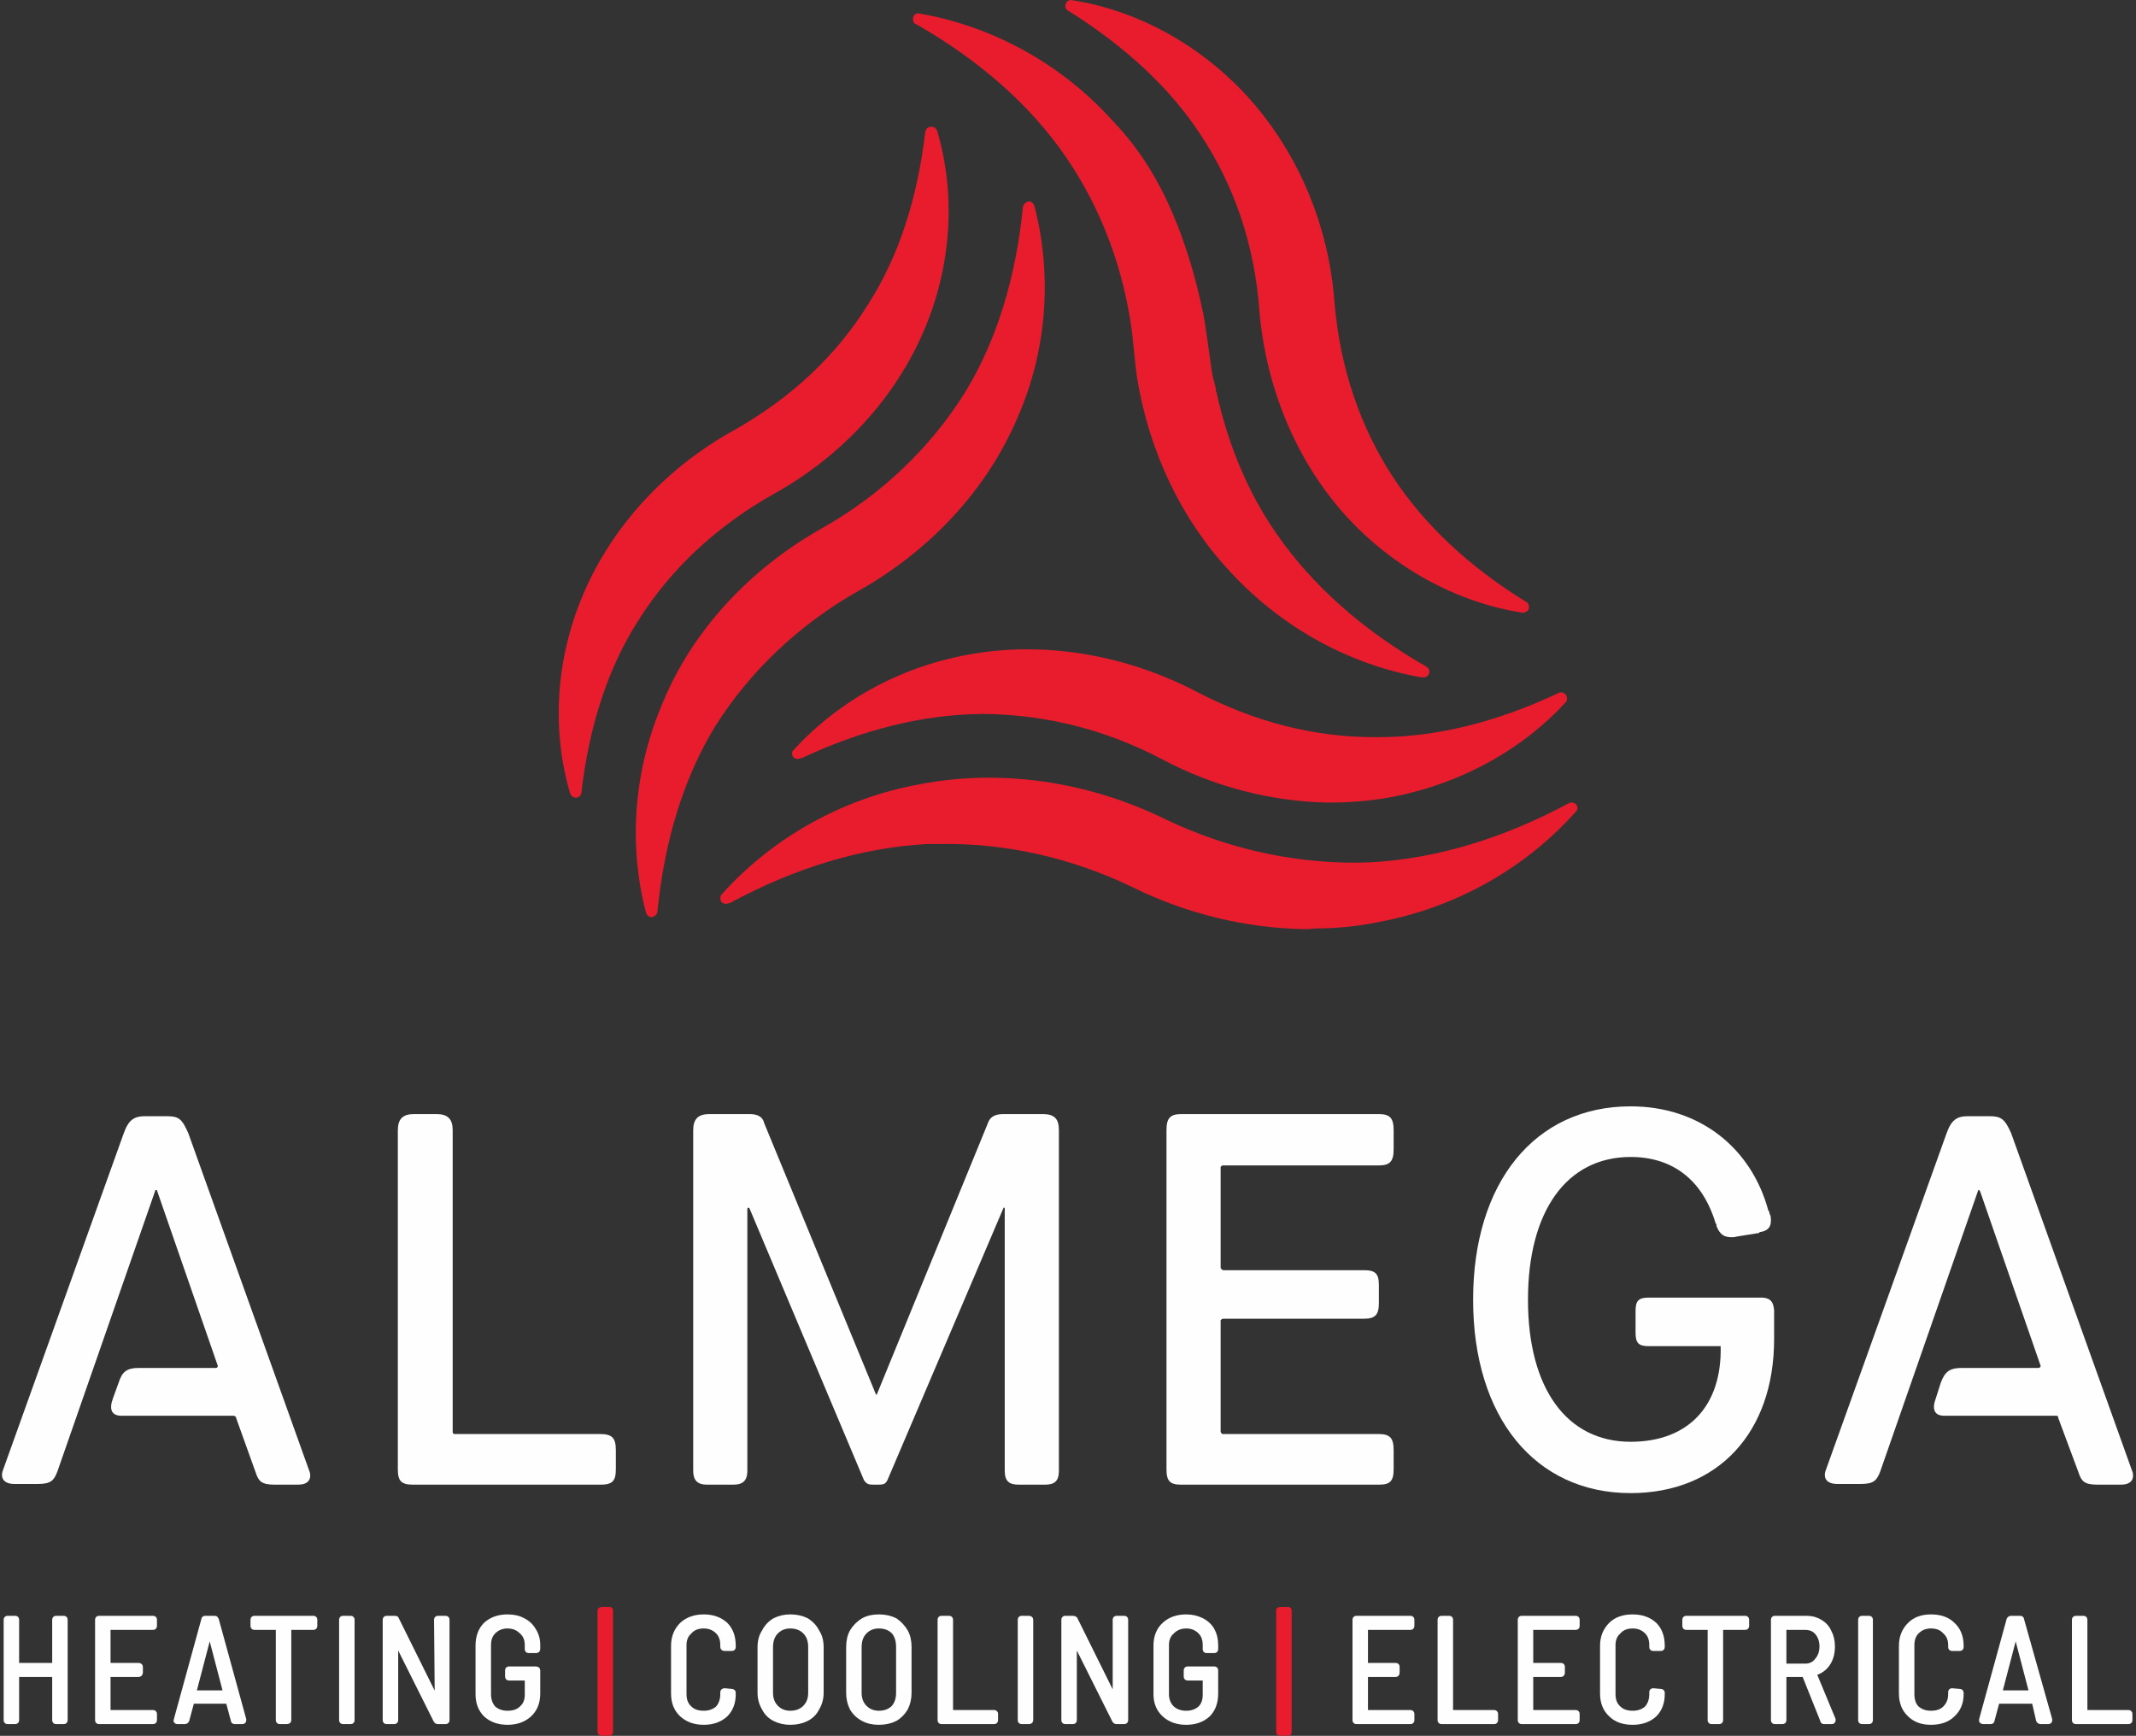 <svg version="1.2" xmlns="http://www.w3.org/2000/svg" viewBox="1114.83 411.57 303.73 246.85">
	<rect x="1114.83" y="411.57" width="303.73" height="246.85" fill="#333333" stroke="none"/>
	<title>Vector Smart Object</title>
	<style>
		.s0 { fill: #e91c2d } 
		.s1 { fill: #fefefe } 
		.s2 { fill: #fefefe;stroke: #fefefe;stroke-linecap: round;stroke-linejoin: round;stroke-width: .7 } 
	</style>
	<g id="Layer 1">
		<g id="&lt;Group&gt;">
			<g id="&lt;Group&gt;">
				<g id="&lt;Group&gt;">
					<g id="&lt;Group&gt;">
						<path id="&lt;Compound Path&gt;" class="s0" d="m1236.9 495.6q0 0 0 0c10.3-5.8 18.3-14.5 22.6-24.6 4.2-9.5 5-20.3 2.4-30.2-0.1-0.3-0.4-0.6-0.8-0.6q0 0 0 0c-0.4 0.1-0.7 0.4-0.8 0.7-1 10.1-3.7 19-8.2 26.4-4.9 7.9-11.9 14.6-20.4 19.4-10.3 5.8-18.3 14.5-22.5 24.5-4.2 9.6-5.1 20.3-2.5 30.2 0.1 0.3 0.4 0.6 0.8 0.6 0.4-0.1 0.7-0.3 0.8-0.7 1-10.1 3.7-19 8.2-26.4 4.9-7.8 11.9-14.5 20.4-19.3z"/>
						<path id="&lt;Path&gt;" class="s0" d="m1310.3 516.4c-8.7 0-17.1-2.2-25.2-6.4q0 0 0 0c-9.9-5.2-21.2-7.2-31.6-5.5-10.1 1.6-19.2 6.5-25.8 13.7-0.3 0.2-0.3 0.7-0.1 1 0.3 0.3 0.7 0.4 1 0.2h0.2c8.7-4.1 17.3-6.2 25.5-6.3h0.5c8.7 0.1 17.2 2.2 25.2 6.4 7.3 3.9 15.4 6 23.4 6.2q0.3 0 0.6 0c2.6 0 5.1-0.2 7.7-0.6 10-1.7 19.2-6.5 25.8-13.7 0.2-0.3 0.2-0.7 0-1-0.2-0.3-0.7-0.5-1-0.3-8.9 4.2-17.5 6.3-25.6 6.3z"/>
						<path id="&lt;Path&gt;" class="s0" d="m1339 526c-0.3-0.3-0.7-0.4-1.1-0.2-9.5 5.1-19 7.9-28.2 8.4-9.8 0.4-19.9-1.7-29.1-6.1-11.2-5.5-23.6-7.2-35-5-11 2-20.9 7.6-28.1 15.6-0.3 0.3-0.3 0.8-0.1 1.1 0.3 0.3 0.7 0.4 1.1 0.2h0.1c9.4-5.1 18.9-7.9 28-8.4 0.7 0 1.2 0 1.7 0 9.3-0.2 18.8 1.9 27.5 6.1 7.9 3.9 16.4 5.9 24.8 6q0.6 0 1.3-0.1c3 0 6-0.3 8.9-0.9 10.9-2 20.9-7.6 28.1-15.7 0.3-0.2 0.3-0.7 0.1-1z"/>
					</g>
					<path id="&lt;Path&gt;" class="s0" d="m1224.7 481.9q0 0 0 0c9.8-5.4 17.4-13.7 21.5-23.3 3.9-9.1 4.6-19.2 1.9-28.4-0.1-0.3-0.4-0.6-0.8-0.6q0 0-0.1 0c-0.4 0-0.7 0.3-0.8 0.7-1.1 9.5-3.8 17.8-8.1 24.5-4.5 7.3-10.9 13.3-19 17.9-9.8 5.4-17.4 13.7-21.5 23.3-3.9 9.1-4.6 19.2-1.9 28.4 0.1 0.3 0.4 0.6 0.8 0.6 0.4 0 0.8-0.3 0.8-0.7q0 0 0 0c1.1-9.5 3.8-17.8 8.1-24.5 4.6-7.3 11-13.3 19.1-17.9z"/>
				</g>
				<path id="&lt;Path&gt;" class="s0" d="m1245.1 415q0 0 0 0c9.1 5.2 16.3 11.6 21.3 18.9 5 7.3 8.2 15.8 9.4 24.9 0.1 0.8 0.5 5.1 0.7 6.4 1.7 10.5 6.3 20.2 13.1 27.5 7.3 8 17 13.4 27.4 15.2 0.1 0 0.3 0 0.3 0 0.3 0 0.6-0.2 0.7-0.5 0.2-0.4 0-0.8-0.3-1-9.1-5.2-16.3-11.6-21.4-19-4.1-5.9-6.9-12.8-8.5-20.1v0.1c0 0-0.1-0.2-0.1-0.6-0.1-0.7-0.4-1.4-0.5-2.1-0.2-1.2-1.1-8.2-1.4-9.1-1.4-6.7-4-14.9-8.3-21.3q-2-3-4.5-5.6c-7.2-8-17-13.4-27.4-15.2-0.4-0.1-0.8 0.1-0.9 0.5-0.1 0.4 0 0.8 0.3 1z"/>
				<path id="&lt;Path&gt;" class="s0" d="m1266.9 413.2q0 0 0 0c8.1 5.1 14.4 11 18.7 17.6 4.8 7.3 7.6 15.6 8.3 24.8 0.9 11 5.2 21.4 12.2 29.2 6.7 7.4 15.7 12.4 25.2 13.9h0.1c0.3 0 0.7-0.2 0.8-0.5 0.1-0.4 0-0.8-0.3-1-8.3-5.1-14.6-11.1-19-17.8-4.7-7.2-7.5-15.5-8.3-24.7-0.8-11.1-5.2-21.4-12.2-29.2-6.7-7.4-15.6-12.4-25.1-13.9-0.4-0.1-0.8 0.1-0.9 0.5-0.2 0.4 0 0.8 0.3 1z"/>
			</g>
			<g id="&lt;Group&gt;">
				<path id="&lt;Path&gt;" class="s1" d="m1200.2 615.5h-1.1-0.8-18.8c-0.2 0-0.3-0.1-0.3-0.3v-42.3-0.6c0-1.6-0.7-2.3-2.3-2.3h-3.2c-1.6 0-2.3 0.7-2.3 2.3v0.6 2 42.9 2.6 0.1c0 1.7 0.5 2.2 2.2 2.2h0.1 1.7 22.9 0.8 1.1c1.7 0 2.2-0.5 2.2-2.2v-2.7c0-1.7-0.5-2.3-2.2-2.3z"/>
				<path id="&lt;Path&gt;" class="s1" d="m1265.4 617.6v-42.7-2-0.6c0-1.6-0.6-2.3-2.3-2.3h-2.4-0.8-2.4c-1.2 0-1.9 0.4-2.2 1.3l-15.8 38.6h-0.1l-15.9-38.6c-0.2-0.9-0.9-1.3-2.1-1.3h-2.5-0.7-2.5c-1.6 0-2.3 0.7-2.3 2.3v2.6 42.7 2.4 0.7c0 1.4 0.6 2 2 2h1.1 1.5 1.1c1.4 0 2-0.6 2-2v-0.7-36.6q0 0 0 0 0.1-0.1 0.2-0.1 0 0 0.1 0.1l16.3 38.7c0.4 0.5 0.6 0.6 1.3 0.6h0.7c0.8 0 1-0.1 1.3-0.6l16.5-38.7q0-0.1 0.1-0.1 0.1 0 0.1 0.1v34.2 3.1c0 1.5 0.6 2 2 2h1.1 1.5 1.1c1.4 0 2-0.5 2-2v-3.1z"/>
				<path id="&lt;Path&gt;" class="s1" d="m1288.7 577.3h21.2 1c1.6 0 2.1-0.6 2.1-2.3v-2.7c0-1.7-0.5-2.3-2.1-2.3h-1.9-24.3-1.9c-1.6 0-2.1 0.6-2.1 2.3v0.1 45.3q0 0 0 0.1v2.7c0 1.7 0.5 2.2 2.1 2.2h0.1 28c1.6 0 2.1-0.5 2.1-2.2v-2.7c0-1.7-0.5-2.3-2.1-2.3h-22.2c-0.1 0-0.2-0.1-0.3-0.3v-15.9c0.1-0.1 0.2-0.2 0.4-0.2h18.2 1.8c1.6 0 2.1-0.6 2.1-2.2v-2.6c0-1.6-0.5-2.1-2.1-2.1h-1.8-18.2c-0.2 0-0.3-0.2-0.4-0.3v-14.4c0.1-0.1 0.2-0.2 0.3-0.2z"/>
				<path id="&lt;Path&gt;" class="s1" d="m1367.1 597.9c-0.1-1.2-0.5-1.7-1.6-1.8h-7.2-6.7-1.3-1.1c-1.4 0-1.8 0.5-1.8 1.9v1 1.1 1c0 1.4 0.4 1.9 1.8 1.9h1.1 1.3 6.7 1.2c0.2 8.5-4.6 13.6-12.8 13.6-9.1 0-14.6-7.6-14.6-20.2 0-12.6 5.5-20.3 14.6-20.3 6.1 0 10.3 3.4 12.1 9.5h0.1q0 0.2 0 0.3c0.5 1.3 1.2 1.7 2.5 1.6l0.5-0.1q0 0 0 0 0 0 0 0 0 0 0 0l3.1-0.5q0 0 0-0.1c1.4-0.2 1.8-0.9 1.6-2.3-0.1-0.2-0.2-0.4-0.2-0.7h-0.1c-2.4-9-9.8-14.9-19.6-14.9-13.6 0-22.4 10.8-22.4 27.5 0 16.7 8.8 27.5 22.4 27.5 12.4 0 20.4-8.6 20.4-21.9v-3.5-0.5-0.1q0 0 0 0z"/>
				<path id="&lt;Path&gt;" class="s1" d="m1400.8 572.7c-0.9-2-1.4-2.4-3.1-2.4h-3c-1.6 0-2.4 0.5-3.1 2.5l-17.1 47.7c-0.5 1.2 0 2.1 1.6 2.1h3.3c1.9 0 2.3-0.5 2.8-1.8l13.9-39.9q0-0.1 0.1-0.1 0.1 0 0.2 0.2l8.6 24.8c0 0.2-0.2 0.3-0.3 0.3h-10.9c-1.7 0-2.4 0.5-3 2.1l-0.7 2.2c-0.6 1.6-0.2 2.5 1.2 2.5h15.9q0 0 0 0c0.2 0 0.3 0.1 0.3 0.2q0 0.1 0 0.1l2.9 7.8c0.4 1.2 0.8 1.7 2.7 1.7h3.3c1.4 0 1.9-0.7 1.7-1.7 0 0-17.3-48.3-17.3-48.3z"/>
				<path id="&lt;Path&gt;" class="s1" d="m1141.6 572.7c-0.9-2-1.3-2.4-3.1-2.4h-3c-1.6 0-2.4 0.5-3.1 2.5l-17.1 47.7c-0.5 1.2 0 2.1 1.6 2.1h3.3c1.9 0 2.3-0.5 2.8-1.8l13.9-39.9q0-0.1 0.1-0.1 0.2 0 0.2 0.2l8.6 24.8c0 0.2-0.1 0.3-0.3 0.3h-10.9c-1.7 0-2.4 0.5-2.9 2.1l-0.8 2.2c-0.6 1.6-0.2 2.5 1.2 2.5h15.9q0 0 0 0c0.2 0 0.3 0.1 0.4 0.2q0 0.1 0 0.1l2.8 7.8c0.4 1.2 0.8 1.7 2.7 1.7h3.3c1.4 0 1.9-0.7 1.7-1.7 0 0-17.3-48.3-17.3-48.3z"/>
			</g>
			<g id="&lt;Group&gt;">
				<path id="&lt;Compound Path&gt;" class="s2" d="m1122.8 641.7h1.1q0.2 0 0.2 0.2v14.3q0 0.2-0.2 0.2h-1.1q-0.2 0-0.2-0.2v-6.5q0 0-0.1 0h-5.2q-0.1 0-0.1 0v6.5q0 0.2-0.2 0.2h-1.1q-0.2 0-0.2-0.2v-14.3q0-0.2 0.2-0.2h1.1q0.2 0 0.2 0.2v6.4q0 0.1 0.1 0.1h5.2q0.1 0 0.1-0.1v-6.4q0-0.2 0.2-0.2z"/>
				<path id="&lt;Compound Path&gt;" class="s2" d="m1136.6 643h-6.3q-0.1 0-0.1 0.1v5.2q0 0.1 0.1 0.1h4.2q0.3 0 0.3 0.2v0.8q0 0.3-0.3 0.3h-4.2q-0.1 0-0.1 0v5.3q0 0.1 0.1 0.1h6.3q0.2 0 0.2 0.2v0.9q0 0.2-0.2 0.2h-7.7q-0.2 0-0.2-0.2v-14.3q0-0.2 0.2-0.2h7.7q0.2 0 0.2 0.2v0.9q0 0.2-0.2 0.2z"/>
				<path id="&lt;Compound Path&gt;" fill-rule="evenodd" class="s2" d="m1148 656.2l-0.7-2.6q0-0.1-0.1-0.1h-5q-0.1 0-0.1 0.1l-0.7 2.6q-0.1 0.2-0.3 0.2h-1.1q-0.1 0-0.1-0.1-0.1 0 0-0.2l3.9-14.2q0-0.2 0.2-0.2h1.4q0.1 0 0.2 0.2l3.9 14.2v0.1q0 0.2-0.2 0.2h-1.1q-0.2 0-0.2-0.2zm-5.6-3.9q0.1 0 0.1 0h4.3q0.1 0 0.1 0 0-0.1 0-0.1l-2.2-8.4q0-0.1 0-0.1-0.1 0-0.1 0.1l-2.2 8.4q0 0 0 0.1z"/>
				<path id="&lt;Compound Path&gt;" class="s2" d="m1159.6 641.9v0.9q0 0.2-0.2 0.2h-3.5q0 0 0 0.1v13.1q0 0.2-0.3 0.2h-1q-0.2 0-0.2-0.2v-13.1q0-0.1-0.1-0.1h-3.3q-0.2 0-0.2-0.2v-0.9q0-0.2 0.2-0.2h8.4q0.2 0 0.2 0.2z"/>
				<path id="&lt;Compound Path&gt;" class="s2" d="m1163.4 656.2v-14.3q0-0.2 0.2-0.2h1.1q0.2 0 0.2 0.2v14.3q0 0.2-0.2 0.2h-1.1q-0.2 0-0.2-0.2z"/>
				<path id="&lt;Compound Path&gt;" class="s2" d="m1177.1 641.7h1.1q0.2 0 0.2 0.2v14.3q0 0.2-0.2 0.2h-1.1q-0.2 0-0.3-0.2l-5.6-11.2q0 0-0.1 0 0 0 0 0v11.2q0 0.2-0.2 0.2h-1.1q-0.2 0-0.2-0.2v-14.3q0-0.2 0.2-0.2h1.2q0.2 0 0.2 0.1l5.6 11.3q0.1 0 0.1 0 0.1 0 0.1 0l-0.1-11.2q0-0.2 0.2-0.2z"/>
				<path id="&lt;Compound Path&gt;" class="s2" d="m1183.9 655.4q-1.1-1.1-1.1-2.9v-6.9q0-1.9 1.1-3 1.2-1.1 3.1-1.1 1.3 0 2.2 0.5 1 0.5 1.5 1.4 0.6 0.9 0.6 2.1v0.6q0 0.2-0.3 0.2h-1q-0.2 0-0.2-0.2v-0.6q0-1.2-0.8-1.9-0.8-0.8-2-0.8-1.2 0-2 0.8-0.7 0.7-0.7 1.9v7q0 1.2 0.7 2 0.8 0.7 2 0.7 1.3 0 2-0.7 0.8-0.7 0.8-1.9v-2.3q0-0.1-0.1-0.1h-2.5q-0.2 0-0.2-0.2v-0.9q0-0.2 0.2-0.2h3.8q0.3 0 0.3 0.2v3.3q0 1.9-1.2 3-1.2 1.1-3.1 1.1-1.9 0-3.1-1.1z"/>
				<g id="&lt;Group&gt;">
					<path id="&lt;Compound Path&gt;" class="s0" d="m1200.2 657.8v-17.2q0-0.2 0.2-0.2h1.1q0.2 0 0.2 0.2v17.2q0 0.3-0.2 0.3h-1.1q-0.2 0-0.2-0.3z"/>
					<path id="&lt;Compound Path&gt;" fill-rule="evenodd" class="s0" d="m1201.5 658.4h-1.1c-0.3 0-0.6-0.2-0.6-0.6v-17.2c0-0.3 0.3-0.5 0.6-0.5h1.1c0.3 0 0.5 0.2 0.5 0.5v17.2c0 0.4-0.2 0.6-0.5 0.6zm-1.3-0.6h0.4zm0.3-0.1h0.8v-16.9h-0.8z"/>
				</g>
				<path id="&lt;Compound Path&gt;" class="s2" d="m1211.8 655.4q-1.2-1.1-1.2-3v-6.8q0-1.8 1.2-3 1.2-1.1 3.1-1.1 1.9 0 3.1 1.1 1.1 1.1 1.1 3v0.2q0 0.2-0.2 0.2h-1q-0.3 0-0.3-0.2v-0.3q0-1.2-0.7-1.9-0.8-0.8-2-0.8-1.3 0-2 0.8-0.8 0.7-0.8 1.9v7q0 1.3 0.8 2 0.7 0.7 2 0.7 1.2 0 2-0.7 0.7-0.8 0.7-2v-0.3q0-0.2 0.3-0.2l1 0.1q0.2 0 0.2 0.2v0.2q0 1.8-1.1 2.9-1.2 1.1-3.1 1.1-1.9 0-3.1-1.1z"/>
				<path id="&lt;Compound Path&gt;" fill-rule="evenodd" class="s2" d="m1225 656q-1-0.5-1.5-1.5-0.6-1-0.6-2.2v-6.5q0-1.3 0.6-2.2 0.5-1 1.5-1.6 1-0.5 2.2-0.5 1.3 0 2.3 0.5 1 0.6 1.5 1.6 0.6 0.9 0.6 2.2v6.5q0 1.2-0.6 2.2-0.5 1-1.5 1.5-1 0.5-2.3 0.5-1.2 0-2.2-0.5zm4.3-1.6q0.8-0.8 0.8-2.1v-6.5q0-1.4-0.8-2.2-0.8-0.8-2.1-0.8-1.2 0-2 0.8-0.8 0.8-0.8 2.2v6.5q0 1.3 0.8 2.1 0.8 0.8 2 0.8 1.3 0 2.1-0.8z"/>
				<path id="&lt;Compound Path&gt;" fill-rule="evenodd" class="s2" d="m1237.6 656q-1-0.5-1.6-1.5-0.5-1-0.5-2.2v-6.5q0-1.3 0.5-2.2 0.6-1 1.6-1.6 0.9-0.5 2.2-0.5 1.3 0 2.3 0.5 0.9 0.6 1.5 1.6 0.5 0.9 0.5 2.2v6.5q0 1.2-0.5 2.2-0.6 1-1.5 1.5-1 0.5-2.3 0.5-1.3 0-2.2-0.5zm4.3-1.6q0.7-0.8 0.7-2.1v-6.5q0-1.4-0.7-2.2-0.8-0.8-2.1-0.8-1.2 0-2 0.8-0.8 0.8-0.8 2.2v6.5q0 1.3 0.8 2.1 0.8 0.8 2 0.8 1.3 0 2.1-0.8z"/>
				<path id="&lt;Compound Path&gt;" class="s2" d="m1248.5 656.2v-14.3q0-0.2 0.2-0.2h1.1q0.2 0 0.2 0.2v13.1q0 0.1 0.1 0.1h6.1q0.2 0 0.2 0.2v0.9q0 0.2-0.2 0.2h-7.5q-0.2 0-0.2-0.2z"/>
				<path id="&lt;Compound Path&gt;" class="s2" d="m1259.9 656.2v-14.3q0-0.2 0.2-0.2h1q0.3 0 0.3 0.2v14.3q0 0.2-0.3 0.2h-1q-0.2 0-0.2-0.2z"/>
				<path id="&lt;Compound Path&gt;" class="s2" d="m1273.6 641.7h1.1q0.2 0 0.2 0.2v14.3q0 0.2-0.2 0.2h-1.1q-0.2 0-0.3-0.2l-5.6-11.2q-0.1 0-0.1 0 0 0 0 0v11.2q0 0.2-0.2 0.2h-1.1q-0.2 0-0.2-0.2v-14.3q0-0.2 0.2-0.2h1.1q0.2 0 0.3 0.1l5.6 11.3q0.1 0 0.1 0 0 0 0 0v-11.2q0-0.2 0.2-0.2z"/>
				<path id="&lt;Compound Path&gt;" class="s2" d="m1280.4 655.4q-1.2-1.1-1.2-2.9v-6.9q0-1.9 1.2-3 1.2-1.1 3.1-1.1 1.2 0 2.2 0.5 1 0.5 1.5 1.4 0.5 0.9 0.5 2.1v0.6q0 0.2-0.2 0.2h-1.1q-0.2 0-0.2-0.2v-0.6q0-1.2-0.7-1.9-0.8-0.8-2-0.8-1.2 0-2 0.8-0.8 0.7-0.8 1.9v7q0 1.2 0.8 2 0.8 0.7 2 0.7 1.2 0 2-0.7 0.7-0.7 0.7-1.9v-2.3q0-0.1 0-0.1h-2.5q-0.2 0-0.2-0.2v-0.9q0-0.2 0.2-0.2h3.8q0.2 0 0.2 0.2v3.3q0 1.9-1.1 3-1.2 1.1-3.1 1.1-1.9 0-3.1-1.1z"/>
				<g id="&lt;Group&gt;">
					<path id="&lt;Compound Path&gt;" class="s0" d="m1296.7 657.8v-17.2q0-0.2 0.2-0.2h1.1q0.2 0 0.2 0.2v17.2q0 0.3-0.2 0.3h-1.1q-0.2 0-0.2-0.3z"/>
					<path id="&lt;Compound Path&gt;" fill-rule="evenodd" class="s0" d="m1298 658.4h-1.1c-0.4 0-0.6-0.2-0.6-0.6v-17.2c0-0.3 0.2-0.5 0.6-0.5h1.1c0.3 0 0.5 0.2 0.5 0.5v17.2c0 0.4-0.2 0.6-0.5 0.6zm-1.3-0.6h0.3zm0.4-0.1h0.8v-16.9h-0.8z"/>
				</g>
				<path id="&lt;Compound Path&gt;" class="s2" d="m1315.4 643h-6.3q-0.1 0-0.1 0.1v5.2q0 0.1 0.1 0.1h4.2q0.2 0 0.2 0.2v0.8q0 0.3-0.2 0.3h-4.2q-0.1 0-0.1 0v5.3q0 0.1 0.1 0.1h6.3q0.2 0 0.2 0.2v0.9q0 0.2-0.2 0.2h-7.7q-0.2 0-0.2-0.2v-14.3q0-0.2 0.2-0.2h7.7q0.2 0 0.2 0.2v0.9q0 0.2-0.2 0.2z"/>
				<path id="&lt;Compound Path&gt;" class="s2" d="m1319.6 656.2v-14.3q0-0.2 0.2-0.2h1.1q0.2 0 0.2 0.2v13.1q0 0.1 0.1 0.1h6.1q0.2 0 0.2 0.2v0.9q0 0.2-0.2 0.2h-7.5q-0.2 0-0.2-0.2z"/>
				<path id="&lt;Compound Path&gt;" class="s2" d="m1338.9 643h-6.3q-0.1 0-0.1 0.1v5.2q0 0.1 0.1 0.1h4.2q0.2 0 0.2 0.2v0.8q0 0.3-0.2 0.3h-4.2q-0.1 0-0.1 0v5.3q0 0.1 0.1 0.1h6.3q0.2 0 0.2 0.2v0.9q0 0.2-0.2 0.2h-7.7q-0.2 0-0.2-0.2v-14.3q0-0.2 0.2-0.2h7.7q0.2 0 0.2 0.2v0.9q0 0.2-0.2 0.2z"/>
				<path id="&lt;Compound Path&gt;" class="s2" d="m1343.9 655.4q-1.2-1.1-1.2-3v-6.8q0-1.8 1.2-3 1.1-1.1 3.1-1.1 1.9 0 3.1 1.1 1.1 1.1 1.1 3v0.2q0 0.2-0.2 0.2h-1.1q-0.2 0-0.2-0.2v-0.3q0-1.2-0.7-1.9-0.8-0.8-2-0.8-1.3 0-2 0.8-0.8 0.7-0.8 1.9v7q0 1.3 0.8 2 0.7 0.7 2 0.7 1.2 0 2-0.7 0.7-0.8 0.7-2v-0.3q0-0.2 0.2-0.2l1.1 0.1q0.2 0 0.2 0.2v0.2q0 1.8-1.1 2.9-1.2 1.1-3.1 1.1-2 0-3.1-1.1z"/>
				<path id="&lt;Compound Path&gt;" class="s2" d="m1363.2 641.9v0.9q0 0.2-0.2 0.2h-3.4q-0.1 0-0.1 0.1v13.1q0 0.2-0.2 0.2h-1.1q-0.2 0-0.2-0.2v-13.1q0-0.1-0.1-0.1h-3.3q-0.2 0-0.2-0.2v-0.9q0-0.2 0.2-0.2h8.4q0.2 0 0.2 0.2z"/>
				<path id="&lt;Compound Path&gt;" fill-rule="evenodd" class="s2" d="m1374 656.2l-2.6-6.5q0 0-0.1 0h-2.7q-0.1 0-0.1 0v6.5q0 0.2-0.2 0.2h-1.1q-0.2 0-0.2-0.2v-14.3q0-0.2 0.2-0.2h4.5q1.1 0 1.9 0.5 0.9 0.5 1.3 1.4 0.5 0.9 0.5 2.1 0 1.5-0.7 2.5-0.7 1-1.9 1.3-0.1 0.1 0 0.1l2.7 6.5v0.1q0 0.2-0.2 0.2h-1.1q-0.2 0-0.2-0.2zm-5.5-13.1v5.3q0 0.1 0.1 0.1h2.9q1.1 0 1.7-0.8 0.7-0.8 0.7-2 0-1.2-0.7-2-0.6-0.7-1.7-0.7h-2.9q-0.1 0-0.1 0.1z"/>
				<path id="&lt;Compound Path&gt;" class="s2" d="m1379.4 656.2v-14.3q0-0.2 0.2-0.2h1q0.2 0 0.2 0.2v14.3q0 0.2-0.2 0.2h-1q-0.2 0-0.2-0.2z"/>
				<path id="&lt;Compound Path&gt;" class="s2" d="m1386.4 655.4q-1.2-1.1-1.2-3v-6.8q0-1.8 1.2-3 1.1-1.1 3-1.1 2 0 3.1 1.1 1.2 1.1 1.2 3v0.2q0 0.2-0.2 0.2h-1.1q-0.2 0-0.2-0.2v-0.3q0-1.2-0.8-1.9-0.7-0.8-2-0.8-1.2 0-2 0.8-0.7 0.7-0.7 1.9v7q0 1.3 0.7 2 0.8 0.7 2 0.7 1.3 0 2-0.7 0.8-0.8 0.8-2v-0.3q0-0.2 0.2-0.2l1.1 0.1q0.2 0 0.2 0.2v0.2q0 1.8-1.2 2.9-1.1 1.1-3.1 1.1-1.9 0-3-1.1z"/>
				<path id="&lt;Compound Path&gt;" fill-rule="evenodd" class="s2" d="m1404.7 656.2l-0.6-2.6q-0.1-0.1-0.2-0.1h-5q-0.1 0-0.1 0.1l-0.7 2.6q0 0.2-0.2 0.2h-1.1q-0.1 0-0.2-0.1 0 0 0-0.2l3.9-14.2q0.1-0.2 0.3-0.2h1.3q0.2 0 0.2 0.2l4 14.2v0.1q0 0.2-0.2 0.2h-1.1q-0.2 0-0.3-0.2zm-5.5-3.9q0 0 0.1 0h4.3q0.1 0 0.1 0 0-0.1 0-0.1l-2.2-8.4q-0.1-0.1-0.1-0.1 0 0 0 0.1l-2.2 8.4q0 0 0 0.1z"/>
				<path id="&lt;Compound Path&gt;" class="s2" d="m1409.8 656.2v-14.3q0-0.2 0.2-0.2h1.1q0.2 0 0.2 0.2v13.1q0 0.1 0.1 0.1h6.1q0.2 0 0.2 0.2v0.9q0 0.2-0.2 0.2h-7.5q-0.2 0-0.2-0.2z"/>
			</g>
		</g>
	</g>
</svg>